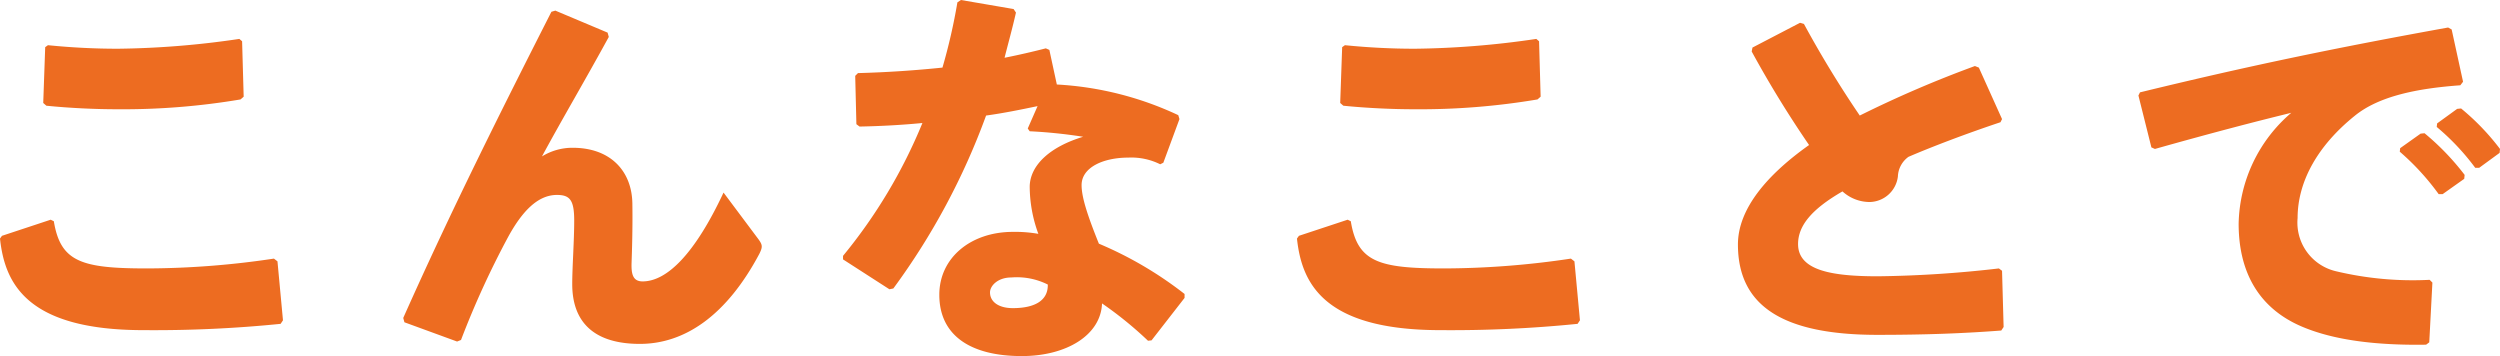 <svg xmlns="http://www.w3.org/2000/svg" width="254.44" height="36.24"><path data-name="パス 38170" d="M4.6 4.8l-.2 5.68.32.28c2.4.24 5 .36 7.24.36a71.875 71.875 0 0012.52-1l.32-.28-.16-5.64-.28-.24a90.132 90.132 0 01-12.36 1c-2.36 0-4.72-.12-7.12-.36zM0 24.28c.48 4.48 2.64 9.32 14.6 9.32a128.1 128.1 0 0013.96-.64l.24-.36-.56-6-.36-.28a88.154 88.154 0 01-12.88 1c-6.68 0-8.84-.64-9.52-4.8l-.32-.16L.2 24zM56.12 1.2C51 11.28 45.96 21.32 41.04 32.36l.12.44 5.36 1.96.4-.16a89.3 89.3 0 014.88-10.64c1.32-2.36 2.88-4.12 4.88-4.12 1.32 0 1.76.52 1.76 2.6 0 2.12-.2 4.72-.2 6.48 0 3.96 2.32 6.08 6.88 6.08 4.6 0 8.84-2.92 12.16-9.16.36-.72.32-.92-.08-1.48l-3.56-4.76c-2.92 6.24-5.76 9.04-8.24 9.04-1 0-1.16-.76-1.12-1.92s.12-3.52.08-6c-.04-3.24-2.16-5.68-6.08-5.68a5.889 5.889 0 00-3.12.88c2.12-3.92 4.24-7.48 6.8-12.16l-.12-.44-5.32-2.24zm47.04-.28L97.8 0l-.36.24a58.625 58.625 0 01-1.52 6.64c-2.72.28-5.56.48-8.6.56l-.28.28.12 4.92.32.24c2.2-.04 4.32-.16 6.4-.36a52.705 52.705 0 01-8.08 13.52v.36l4.72 3.04.4-.08a70.274 70.274 0 009.44-17.6c1.76-.24 3.52-.6 5.24-.96l-1 2.28.2.28a50.781 50.781 0 015.44.56c-3.32 1-5.36 2.84-5.44 5a14.033 14.033 0 00.88 4.88 13.625 13.625 0 00-2.6-.2c-4.28 0-7.48 2.64-7.48 6.4 0 4.16 3.2 6.24 8.4 6.24 4.52 0 8.04-2.12 8.16-5.36a38.3 38.3 0 014.68 3.8l.36-.04 3.36-4.32v-.4a38.277 38.277 0 00-8.72-5.12c-1.16-2.88-1.76-4.72-1.76-5.96 0-1.8 2.2-2.8 4.76-2.8a6.581 6.581 0 013.24.68l.32-.16 1.64-4.44-.12-.4a33.3 33.3 0 00-12.36-3.12l-.76-3.52-.36-.16q-2.1.54-4.2.96c.36-1.44.8-3 1.16-4.6zm3.48 28.04c.04 1.6-1.28 2.4-3.56 2.4-1.44 0-2.32-.64-2.32-1.6 0-.68.8-1.52 2.16-1.52a7.032 7.032 0 013.72.72zM136.6 4.8l-.2 5.68.32.28c2.4.24 5 .36 7.24.36a71.875 71.875 0 0012.52-1l.32-.28-.16-5.64-.28-.24a90.132 90.132 0 01-12.36 1c-2.36 0-4.72-.12-7.12-.36zM132 24.28c.48 4.48 2.64 9.32 14.6 9.32a128.1 128.1 0 0013.96-.64l.24-.36-.56-6-.36-.28a88.154 88.154 0 01-12.88 1c-6.68 0-8.84-.64-9.52-4.8l-.32-.16L132.2 24zm71.92 9l-.16-5.72-.32-.24a117.183 117.183 0 01-12.32.8c-4.72 0-8.12-.6-8.12-3.28 0-1.88 1.4-3.56 4.52-5.36a4.12 4.12 0 002.76 1.08 2.948 2.948 0 002.88-2.6 2.582 2.582 0 011.08-2c2.32-1 5.88-2.36 9.36-3.52l.16-.32-2.36-5.24-.4-.16a114.79 114.79 0 00-11.72 5.04 108.633 108.633 0 01-5.68-9.32l-.4-.12-4.84 2.52-.08.4a109.566 109.566 0 005.84 9.52c-4.24 3-7.24 6.48-7.24 10.12 0 6.28 4.6 9.2 14.2 9.2 5.04 0 8.92-.16 12.6-.44zm40.32-17.84a25.268 25.268 0 013.96 4.32h.4l2.2-1.56.04-.4a25.652 25.652 0 00-4.08-4.24l-.4.04-2.08 1.48zm3.76-2.52a24.071 24.071 0 013.92 4.16h.4l2.08-1.52.04-.4a24.2 24.2 0 00-3.96-4.12l-.4.04-2.04 1.48zm-28.68 2.24c5.68-1.6 9.96-2.72 13.88-3.68a15.214 15.214 0 00-5.36 11.28c0 5.44 2.48 8.8 6.44 10.48 3.28 1.4 7.64 1.92 12.64 1.84l.32-.24.32-6.08-.28-.28a33.7 33.7 0 01-9.56-.88 5.08 5.08 0 01-3.88-5.4c0-3.76 2.08-7.4 5.8-10.4 2.44-2 6.32-2.8 10.76-3.12l.28-.36L249.52 3l-.36-.2c-11.28 2.04-20.2 3.88-31.36 6.6l-.16.32 1.32 5.28z" fill="#ed6c21"/></svg>